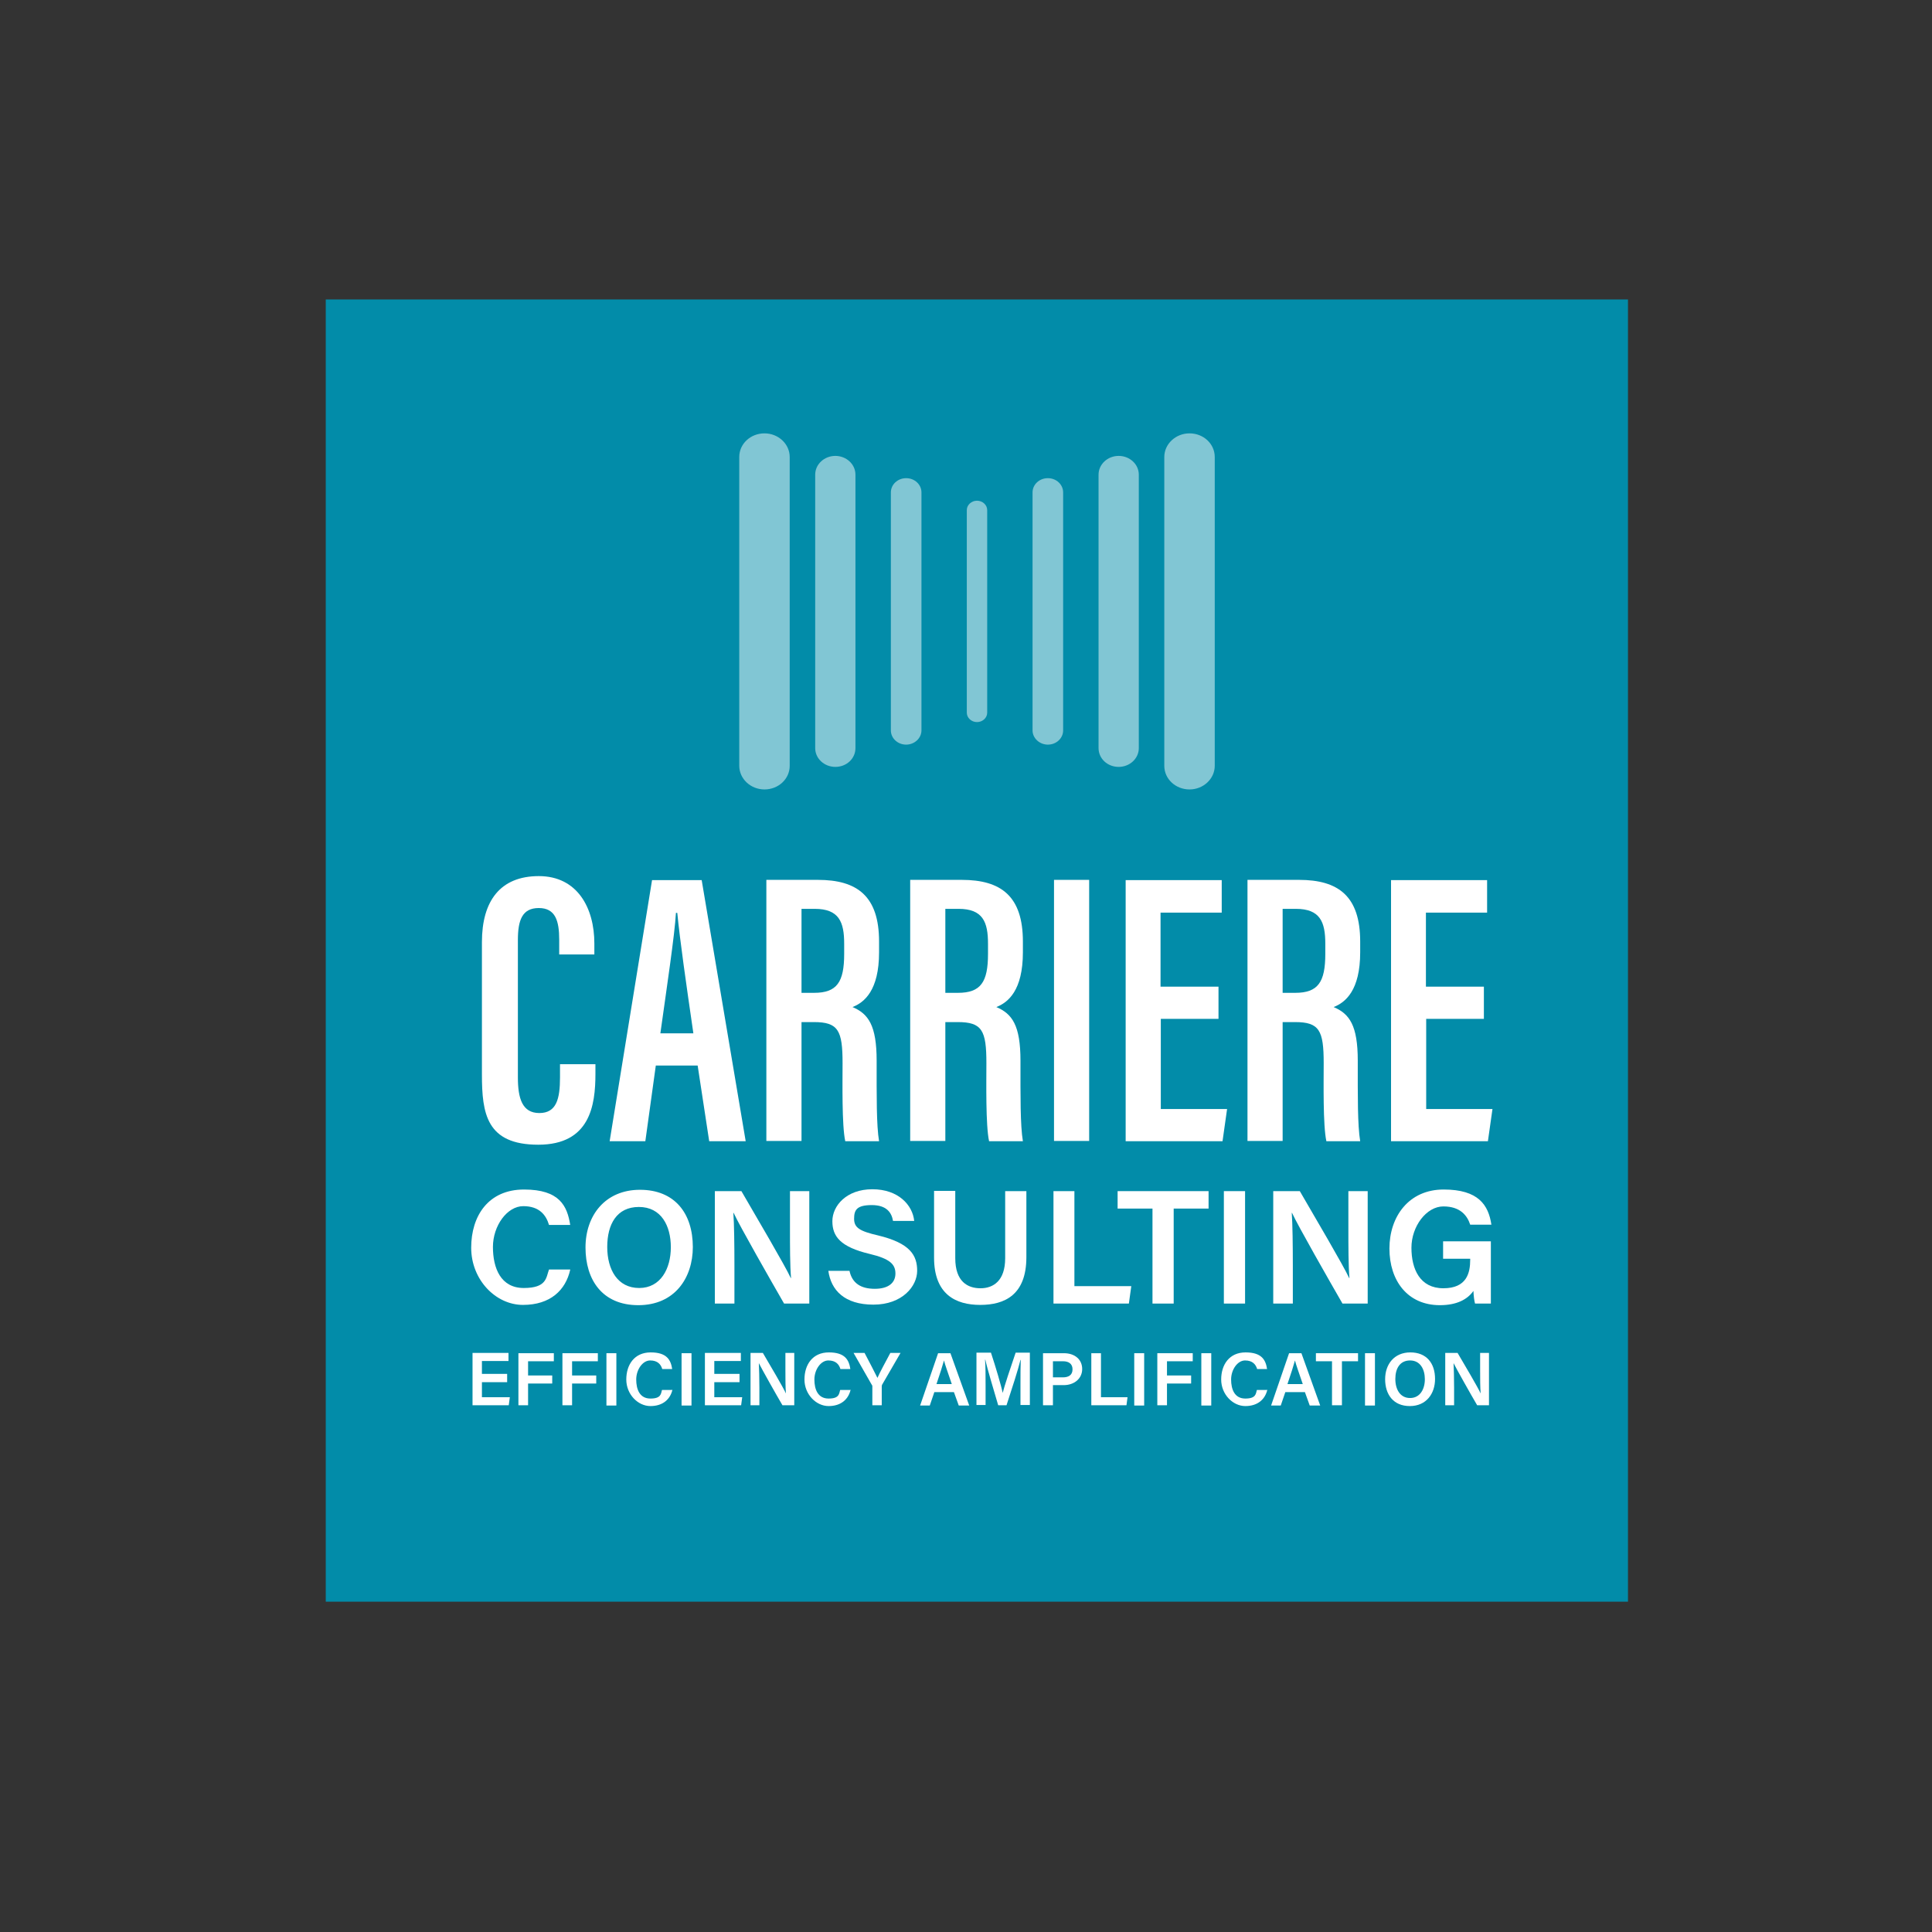 <?xml version="1.0" encoding="UTF-8"?>
<svg data-id="Layer_1" data-name="Layer 1" xmlns="http://www.w3.org/2000/svg" version="1.1" viewBox="0 0 720 720">
  <rect x="0" y="0" width="720" height="720" fill="#333333" stroke="none"/>
  <defs>
    <style>
      .cls-1 {
        fill: #028ca9;
      }

      .cls-1, .cls-2 {
        stroke-width: 0px;
      }

      .cls-3 {
        opacity: .5;
      }

      .cls-2 {
        fill: #fff;
      }
    </style>
  </defs>
  <rect class="cls-1" x="121.4" y="111.6" width="485.3" height="485.3"/>
  <g>
    <path class="cls-2" d="M221.9,396.6v3.6c0,11.7-2,26.4-21.3,26.4s-21-11.6-21-26.2v-49.3c0-15.3,6.8-24.6,21.2-24.6s20.7,11.9,20.7,25.1v4.1h-13.1v-5.5c0-7-1.4-11.8-7.6-11.8s-7.8,4.5-7.8,12v51.1c0,7.8,1.6,13.3,8,13.3s7.7-5.3,7.7-13.3v-4.9h13.2Z"/>
    <path class="cls-2" d="M244.4,397.1l-3.9,28.2h-13.3l15.8-97.3h18.5l16.4,97.3h-13.6l-4.3-28.2h-15.6ZM258.4,385.1c-2.7-18.6-5-34.6-6-44.9h-.5c-.4,7.8-3.6,29.1-5.8,44.9h12.3Z"/>
    <path class="cls-2" d="M298.7,380.9v44.3h-13.1v-97.3h19.2c14.7,0,22.8,6.1,22.8,23v4c0,14.2-5.5,18.7-9.9,20.4,5.9,2.5,9,6.8,9,20s-.1,24,.9,30h-12.6c-1.3-6-1-22.1-1-29.1,0-12.2-1.6-15.3-10.7-15.3h-4.6ZM298.7,370h4.7c8.5,0,11.2-4,11.2-14.5v-3.8c0-8.1-1.9-13-11-13h-4.9v31.2Z"/>
    <path class="cls-2" d="M352.3,380.9v44.3h-13.1v-97.3h19.2c14.7,0,22.8,6.1,22.8,23v4c0,14.2-5.5,18.7-9.9,20.4,5.9,2.5,9,6.8,9,20s-.1,24,.9,30h-12.6c-1.3-6-1-22.1-1-29.1,0-12.2-1.6-15.3-10.7-15.3h-4.6ZM352.3,370h4.7c8.5,0,11.2-4,11.2-14.5v-3.8c0-8.1-1.9-13-11-13h-4.9v31.2Z"/>
    <path class="cls-2" d="M405.9,327.9v97.3h-13.1v-97.3h13.1Z"/>
    <path class="cls-2" d="M454.2,379.7h-21.6v33.6h24.7l-1.7,12h-36.1v-97.3h35.8v12.1h-22.8v27.6h21.6v12Z"/>
    <path class="cls-2" d="M478,380.9v44.3h-13.1v-97.3h19.2c14.7,0,22.8,6.1,22.8,23v4c0,14.2-5.5,18.7-9.9,20.4,5.9,2.5,9,6.8,9,20s-.1,24,.9,30h-12.6c-1.3-6-1-22.1-1-29.1,0-12.2-1.6-15.3-10.7-15.3h-4.6ZM478,370h4.7c8.5,0,11.2-4,11.2-14.5v-3.8c0-8.1-1.9-13-11-13h-4.9v31.2Z"/>
    <path class="cls-2" d="M553.1,379.7h-21.6v33.6h24.7l-1.7,12h-36.1v-97.3h35.8v12.1h-22.8v27.6h21.6v12Z"/>
    <path class="cls-2" d="M212.5,473.2c-1.7,7.6-7.4,13.1-17.6,13.1s-19.3-9.4-19.3-21.3,6.4-21.7,19.7-21.7,16.1,6.2,17.2,13.2h-7.9c-1.1-3.7-3.6-7-9.6-7s-11.3,7.3-11.3,15.2,2.9,15.3,11.5,15.3,8.3-3.9,9.4-6.9h7.9Z"/>
    <path class="cls-2" d="M258.2,464.7c0,11.6-6.8,21.7-20.3,21.7s-19.7-9.5-19.7-21.5,7.4-21.5,20.3-21.5,19.7,8.7,19.7,21.4ZM226.3,464.7c0,8.5,3.9,15.3,11.9,15.3s11.8-7.2,11.8-15.2-3.6-15-11.9-15-11.8,6.5-11.8,14.9Z"/>
    <path class="cls-2" d="M266.4,485.8v-41.9h9.9c5.5,9.5,16.3,27.8,18.4,32.4h.1c-.4-4.7-.4-11.8-.4-18.6v-13.8h7.2v41.9h-9.4c-4.9-8.5-16.6-29-18.8-33.8h-.1c.3,4,.4,12.1.4,19.7v14.1h-7.2Z"/>
    <path class="cls-2" d="M316.6,473.7c1,4.5,4.2,6.6,9.4,6.6s7.7-2.3,7.7-5.7-2-5.5-9.6-7.3c-10.9-2.6-13.9-6.5-13.9-12.2s5.2-11.9,14.9-11.9,15,5.9,15.6,11.8h-7.9c-.5-3-2.3-5.9-7.9-5.9s-6.6,1.8-6.6,5.1,2,4.6,8.9,6.2c12.1,2.9,14.6,7.5,14.6,13.2s-5.5,12.6-16.3,12.6-15.8-5.4-16.8-12.6h7.9Z"/>
    <path class="cls-2" d="M356,443.9v25c0,8.7,4.6,11.2,9.4,11.2s9.2-2.8,9.2-11.2v-25h7.9v24.6c0,14.1-8.1,17.8-17.2,17.8s-17.2-3.9-17.2-17.6v-24.9h7.9Z"/>
    <path class="cls-2" d="M392.5,443.9h7.9v35.4h21.2l-.9,6.5h-28.1v-41.9Z"/>
    <path class="cls-2" d="M429.5,450.4h-13v-6.5h33.9v6.5h-13v35.4h-7.9v-35.4Z"/>
    <path class="cls-2" d="M464,443.9v41.9h-7.9v-41.9h7.9Z"/>
    <path class="cls-2" d="M474.5,485.8v-41.9h9.9c5.5,9.5,16.3,27.8,18.4,32.4h.1c-.4-4.7-.4-11.8-.4-18.6v-13.8h7.2v41.9h-9.4c-4.9-8.5-16.6-29-18.8-33.8h-.1c.3,4,.4,12.1.4,19.7v14.1h-7.2Z"/>
    <path class="cls-2" d="M555.5,485.8h-5.8c-.3-1.1-.5-2.7-.6-4.7-2.2,3.1-6.1,5.3-12.5,5.3-12.1,0-18.8-9.2-18.8-21.1s7.2-22,20.2-22,16.7,5.8,17.8,13.1h-7.9c-1.1-3.4-3.7-6.8-10-6.8s-11.9,7.4-11.9,15.4,3.2,15.1,11.9,15.1,10-5.7,10-10.6v-.4h-10.1v-6.5h17.8v23.2Z"/>
  </g>
  <g>
    <path class="cls-2" d="M189,515.1h-9.4v5.6h10.4l-.4,3h-13.5v-19.5h13.4v3h-9.9v4.8h9.4v3Z"/>
    <path class="cls-2" d="M193.2,504.3h13.2v3h-9.6v5.3h9v3h-9v8.1h-3.6v-19.5Z"/>
    <path class="cls-2" d="M209.6,504.3h13.2v3h-9.6v5.3h9v3h-9v8.1h-3.6v-19.5Z"/>
    <path class="cls-2" d="M229.7,504.3v19.5h-3.7v-19.5h3.7Z"/>
    <path class="cls-2" d="M250.6,517.9c-.8,3.5-3.5,6.1-8.2,6.1s-9-4.4-9-9.9,3-10.1,9.1-10.1,7.5,2.9,8,6.2h-3.7c-.5-1.7-1.7-3.2-4.5-3.2s-5.2,3.4-5.2,7.1,1.3,7.1,5.3,7.1,3.9-1.8,4.3-3.2h3.7Z"/>
    <path class="cls-2" d="M257.7,504.3v19.5h-3.7v-19.5h3.7Z"/>
    <path class="cls-2" d="M275.6,515.1h-9.4v5.6h10.4l-.4,3h-13.5v-19.5h13.4v3h-9.9v4.8h9.4v3Z"/>
    <path class="cls-2" d="M279.7,523.7v-19.5h4.6c2.6,4.4,7.6,12.9,8.6,15.1h0c-.2-2.2-.2-5.5-.2-8.7v-6.4h3.3v19.5h-4.4c-2.3-3.9-7.7-13.5-8.8-15.7h0c.1,1.9.2,5.6.2,9.1v6.6h-3.4Z"/>
    <path class="cls-2" d="M317,517.9c-.8,3.5-3.5,6.1-8.2,6.1s-9-4.4-9-9.9,3-10.1,9.1-10.1,7.5,2.9,8,6.2h-3.7c-.5-1.7-1.7-3.2-4.5-3.2s-5.2,3.4-5.2,7.1,1.3,7.1,5.3,7.1,3.9-1.8,4.3-3.2h3.7Z"/>
    <path class="cls-2" d="M325.1,523.7v-7c0-.2,0-.4-.2-.6l-6.8-11.9h4.1c1.6,3,3.8,7.3,4.8,9.3.8-1.9,3.2-6.3,4.8-9.3h3.8l-6.9,11.9c0,.1-.1.2-.1.6v7h-3.7Z"/>
    <path class="cls-2" d="M348.2,518.8l-1.7,5h-3.6l6.7-19.5h4.6l7,19.5h-3.9l-1.8-5h-7.3ZM354.7,515.8c-1.5-4.5-2.5-7.1-2.9-8.8h0c-.5,1.8-1.5,5-2.8,8.8h5.7Z"/>
    <path class="cls-2" d="M380.3,516.1c0-3.4,0-7.1.1-9.3h-.1c-.9,3.7-3.2,10.8-5.2,16.9h-3.1c-1.5-5.2-4-13.3-4.8-17h-.1c.2,2.3.2,6.4.2,9.7v7.2h-3.4v-19.5h5.4c1.8,5.4,3.8,12.3,4.4,15h0c.5-2.3,3-9.7,4.8-15h5.3v19.5h-3.5v-7.6Z"/>
    <path class="cls-2" d="M388.7,504.3h7.8c4,0,6.8,2.3,6.8,5.9s-3,6-6.9,6h-4v7.5h-3.7v-19.5ZM392.4,513.3h3.7c2.2,0,3.6-.9,3.6-3s-1.5-3-3.5-3h-3.8v6.1Z"/>
    <path class="cls-2" d="M406.6,504.3h3.7v16.4h9.9l-.4,3h-13.1v-19.5Z"/>
    <path class="cls-2" d="M426.4,504.3v19.5h-3.7v-19.5h3.7Z"/>
    <path class="cls-2" d="M431.3,504.3h13.2v3h-9.6v5.3h9v3h-9v8.1h-3.6v-19.5Z"/>
    <path class="cls-2" d="M451.4,504.3v19.5h-3.7v-19.5h3.7Z"/>
    <path class="cls-2" d="M472.3,517.9c-.8,3.5-3.5,6.1-8.2,6.1s-9-4.4-9-9.9,3-10.1,9.1-10.1,7.5,2.9,8,6.2h-3.7c-.5-1.7-1.7-3.2-4.5-3.2s-5.2,3.4-5.2,7.1,1.3,7.1,5.3,7.1,3.9-1.8,4.3-3.2h3.7Z"/>
    <path class="cls-2" d="M479,518.8l-1.7,5h-3.6l6.7-19.5h4.6l7,19.5h-3.9l-1.8-5h-7.3ZM485.5,515.8c-1.5-4.5-2.5-7.1-2.9-8.8h0c-.5,1.8-1.5,5-2.8,8.8h5.7Z"/>
    <path class="cls-2" d="M496.4,507.3h-6v-3h15.7v3h-6v16.4h-3.7v-16.4Z"/>
    <path class="cls-2" d="M512.4,504.3v19.5h-3.7v-19.5h3.7Z"/>
    <path class="cls-2" d="M534.8,513.9c0,5.4-3.2,10.1-9.4,10.1s-9.2-4.4-9.2-10,3.4-10,9.4-10,9.2,4,9.2,9.9ZM520,513.9c0,3.9,1.8,7.1,5.5,7.1s5.5-3.3,5.5-7-1.7-7-5.5-7-5.5,3-5.5,6.9Z"/>
    <path class="cls-2" d="M538.6,523.7v-19.5h4.6c2.6,4.4,7.6,12.9,8.6,15.1h0c-.2-2.2-.2-5.5-.2-8.7v-6.4h3.3v19.5h-4.4c-2.3-3.9-7.7-13.5-8.8-15.7h0c.1,1.9.2,5.6.2,9.1v6.6h-3.4Z"/>
  </g>
  <g class="cls-3">
    <g>
      <path class="cls-2" d="M364.1,269.1c-2.1,0-3.8-1.6-3.8-3.5v-75.5c0-1.9,1.7-3.5,3.8-3.5s3.8,1.6,3.8,3.5v75.5c0,1.9-1.7,3.5-3.8,3.5Z"/>
      <path class="cls-2" d="M390.5,277.5c-3.1,0-5.7-2.4-5.7-5.3v-88.7c0-2.9,2.5-5.3,5.7-5.3s5.7,2.4,5.7,5.3v88.7c0,2.9-2.5,5.3-5.7,5.3Z"/>
      <path class="cls-2" d="M416.9,285.8c-4.2,0-7.5-3.1-7.5-7v-101.9c0-3.9,3.4-7,7.5-7s7.5,3.1,7.5,7v101.9c0,3.9-3.4,7-7.5,7Z"/>
      <path class="cls-2" d="M443.3,294.2c-5.2,0-9.4-3.9-9.4-8.8v-115.1c0-4.8,4.2-8.8,9.4-8.8s9.4,3.9,9.4,8.8v115.1c0,4.8-4.2,8.8-9.4,8.8Z"/>
    </g>
    <g>
      <path class="cls-2" d="M337.7,277.5c3.1,0,5.7-2.4,5.7-5.3v-88.7c0-2.9-2.5-5.3-5.7-5.3s-5.7,2.4-5.7,5.3v88.7c0,2.9,2.5,5.3,5.7,5.3Z"/>
      <path class="cls-2" d="M311.3,285.8c4.2,0,7.5-3.1,7.5-7v-101.9c0-3.9-3.4-7-7.5-7s-7.5,3.1-7.5,7v101.9c0,3.9,3.4,7,7.5,7Z"/>
      <path class="cls-2" d="M284.9,294.2c5.2,0,9.4-3.9,9.4-8.8v-115.1c0-4.8-4.2-8.8-9.4-8.8s-9.4,3.9-9.4,8.8v115.1c0,4.8,4.2,8.8,9.4,8.8Z"/>
    </g>
  </g>
</svg>